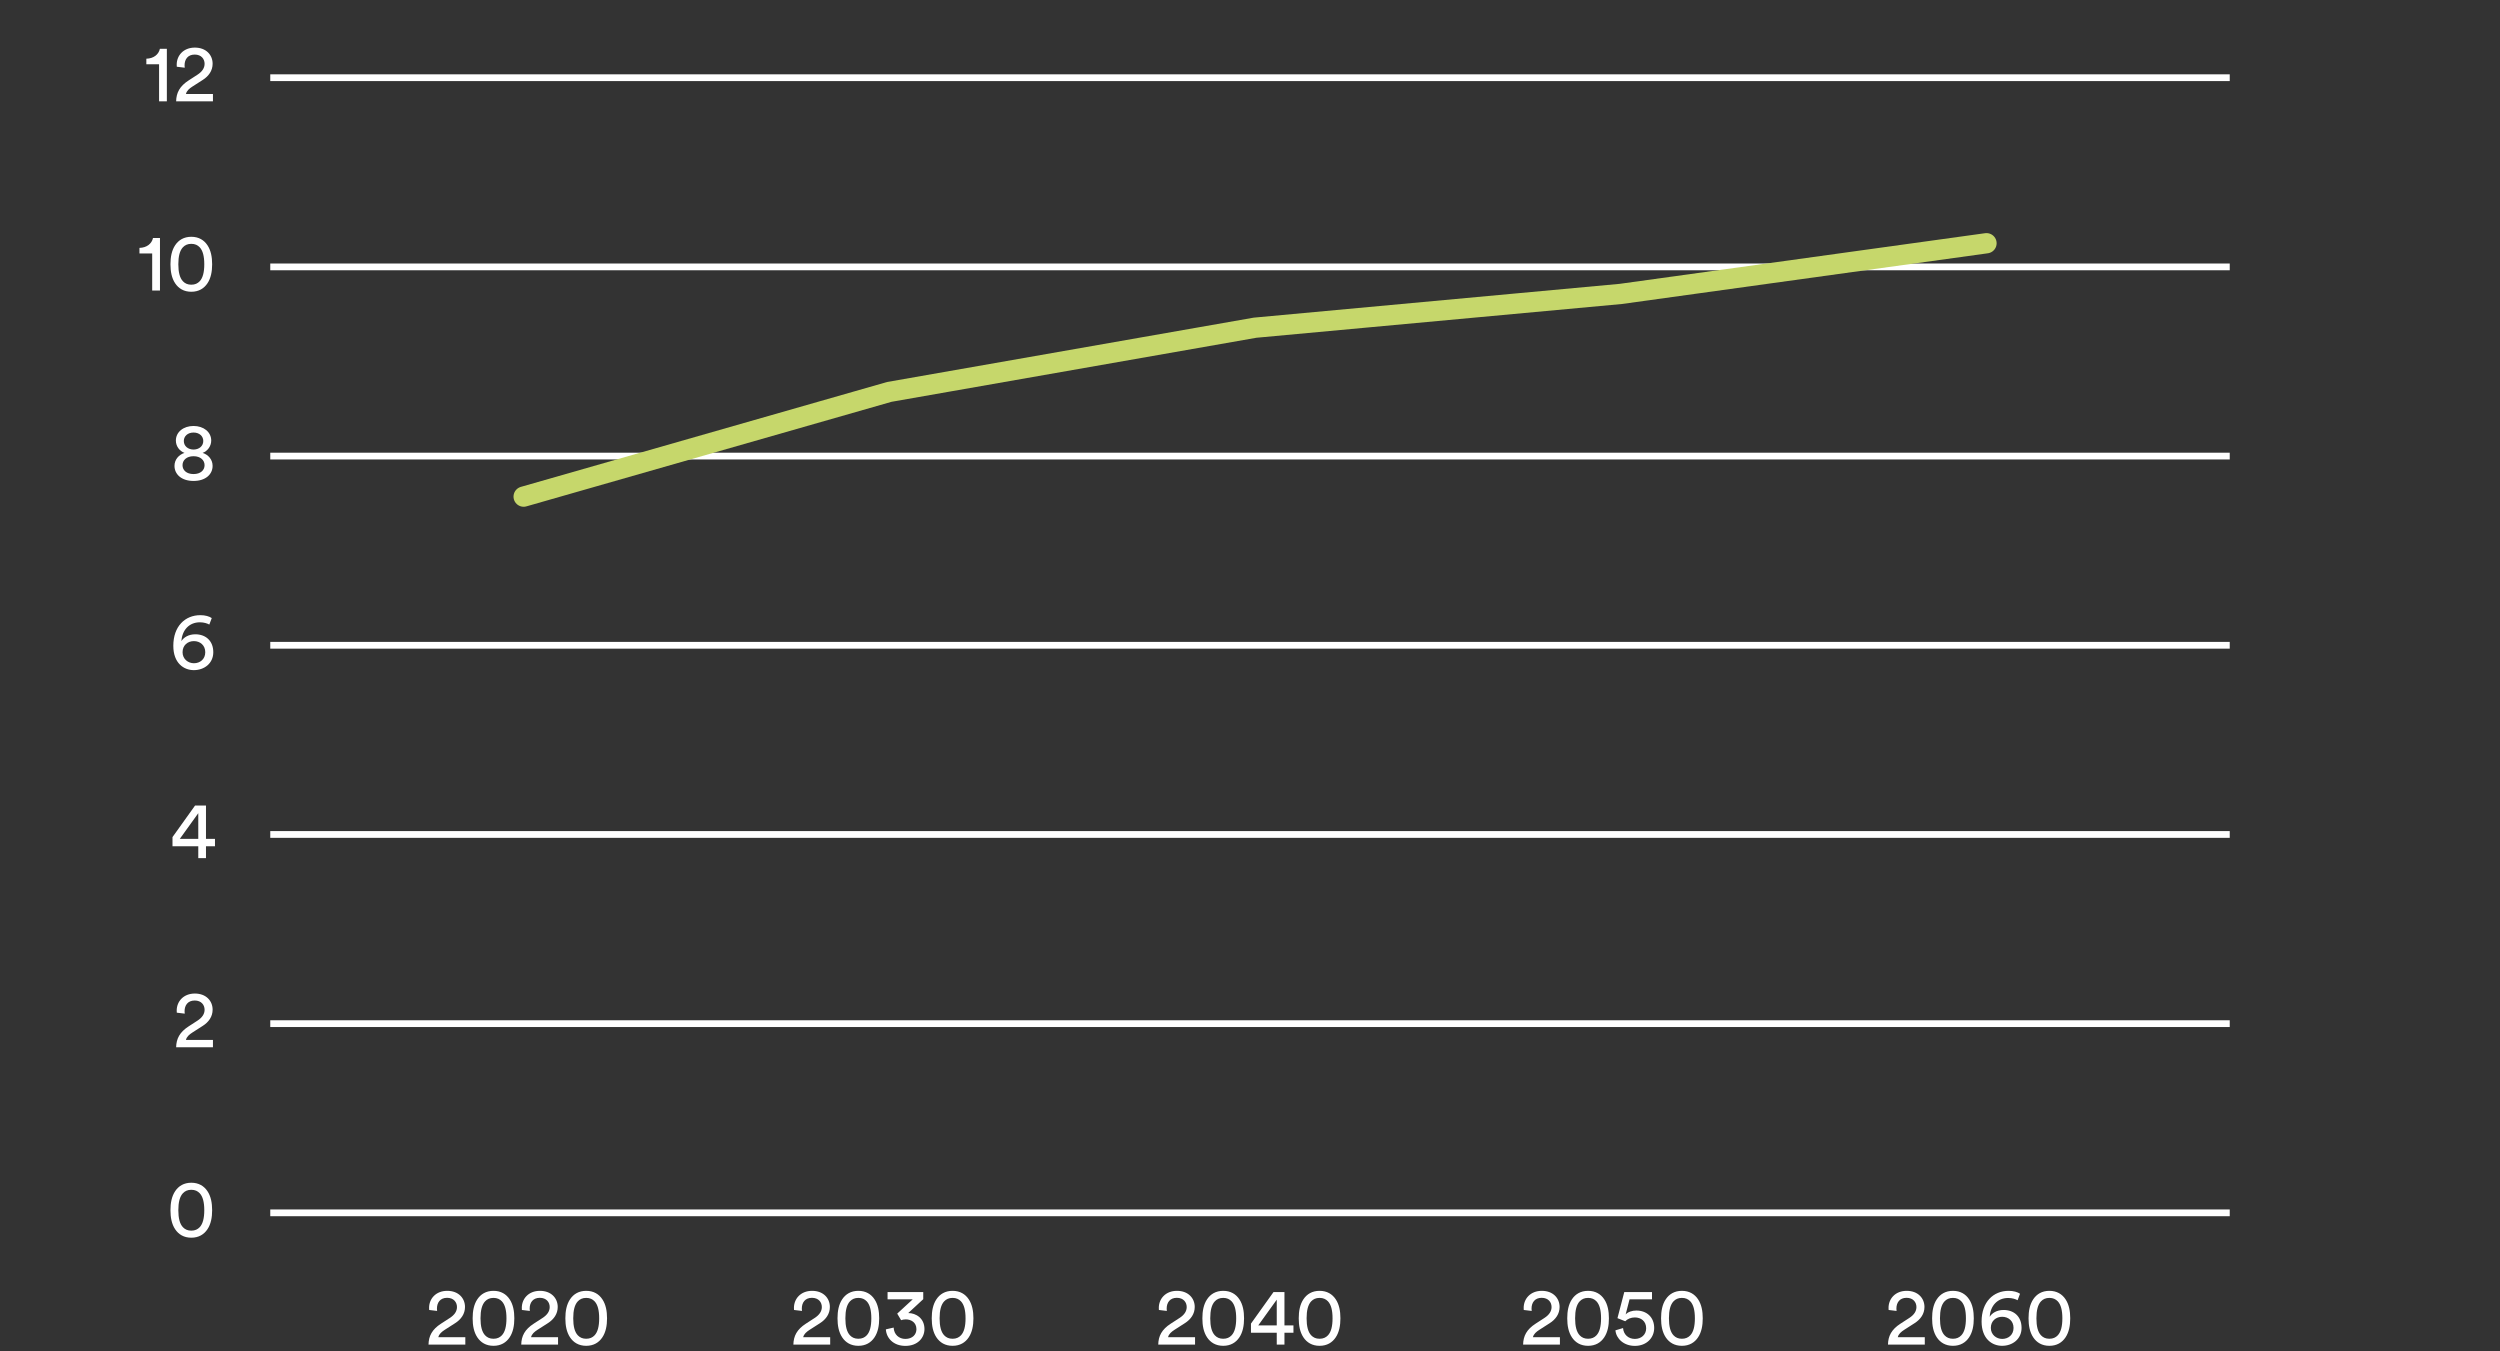 <svg width="370" height="200" viewBox="0 0 370 200" fill="none" xmlns="http://www.w3.org/2000/svg">
<rect x="0" y="0" width="370" height="200" fill="#333333" stroke="none"/>
<g clip-path="url(#clip0_2138_32455)">
<line x1="40" y1="11.5" x2="330" y2="11.5" stroke="white"/>
<line x1="40" y1="39.5" x2="330" y2="39.5" stroke="white"/>
<line x1="40" y1="67.5" x2="330" y2="67.5" stroke="white"/>
<line x1="40" y1="95.5" x2="330" y2="95.5" stroke="white"/>
<line x1="40" y1="123.5" x2="330" y2="123.5" stroke="white"/>
<line x1="40" y1="151.5" x2="330" y2="151.5" stroke="white"/>
<line x1="40" y1="179.5" x2="330" y2="179.5" stroke="white"/>
<path d="M24.695 15V7.224H23.663C23.483 8.064 22.739 8.664 21.659 8.688V9.516H23.543V15H24.695ZM27.34 10.02C27.328 9.9 27.316 9.78 27.316 9.672C27.316 8.784 27.796 8.076 28.816 8.076C29.8 8.076 30.28 8.736 30.28 9.444C30.28 10.044 29.944 10.596 29.212 11.064L27.916 11.904C26.596 12.756 26.092 13.728 26.068 15H31.516V13.908H27.52C27.628 13.428 28.024 13.104 28.468 12.816L30.004 11.832C30.892 11.268 31.468 10.452 31.468 9.432C31.468 8.136 30.508 7.044 28.84 7.044C27.136 7.044 26.152 8.232 26.152 9.564C26.152 9.66 26.152 9.768 26.164 9.876L27.34 10.02Z" fill="white"/>
<path d="M23.676 43V35.224H22.644C22.464 36.064 21.72 36.664 20.64 36.688V37.516H22.524V43H23.676ZM26.393 39.112C26.393 37.924 26.609 37.084 27.077 36.592C27.377 36.28 27.761 36.088 28.313 36.088C28.865 36.088 29.249 36.28 29.549 36.592C30.017 37.084 30.233 37.924 30.233 39.112C30.233 40.3 30.017 41.14 29.549 41.632C29.249 41.944 28.865 42.136 28.313 42.136C27.761 42.136 27.377 41.944 27.077 41.632C26.609 41.14 26.393 40.3 26.393 39.112ZM25.229 39.112C25.229 40.18 25.409 41.164 25.925 41.932C26.429 42.688 27.209 43.18 28.313 43.18C29.417 43.18 30.197 42.688 30.701 41.932C31.217 41.164 31.397 40.18 31.397 39.112C31.397 38.044 31.217 37.06 30.701 36.292C30.197 35.536 29.417 35.044 28.313 35.044C27.209 35.044 26.429 35.536 25.925 36.292C25.409 37.06 25.229 38.044 25.229 39.112Z" fill="white"/>
<path d="M28.645 66.536C27.817 66.524 27.205 66.02 27.205 65.264C27.205 64.568 27.769 64.016 28.645 64.016C29.521 64.016 30.085 64.568 30.085 65.264C30.085 66.02 29.473 66.524 28.645 66.536ZM28.645 70.16C27.601 70.16 27.013 69.584 27.013 68.852C27.013 68.108 27.613 67.52 28.645 67.52C29.677 67.52 30.277 68.108 30.277 68.852C30.277 69.584 29.689 70.16 28.645 70.16ZM28.645 71.18C30.433 71.18 31.465 70.196 31.465 68.948C31.465 68 30.817 67.292 29.989 67.028C30.709 66.764 31.261 66.044 31.261 65.204C31.261 63.932 30.133 63.044 28.645 63.044C27.157 63.044 26.029 63.932 26.029 65.204C26.029 66.068 26.593 66.764 27.301 67.028C26.473 67.304 25.825 68 25.825 68.948C25.825 70.196 26.857 71.18 28.645 71.18Z" fill="white"/>
<path d="M31.339 91.476C30.979 91.224 30.367 91.044 29.659 91.044C27.391 91.044 25.651 92.688 25.651 95.58C25.651 98.148 27.199 99.18 28.687 99.18C30.211 99.18 31.567 98.196 31.567 96.528C31.567 94.836 30.439 93.876 28.903 93.876C27.871 93.876 27.163 94.368 26.851 94.884C26.947 93.288 27.967 92.1 29.587 92.1C30.175 92.1 30.691 92.268 30.979 92.436L31.339 91.476ZM27.019 96.528C27.019 95.484 27.799 94.884 28.699 94.884C29.599 94.884 30.379 95.484 30.379 96.528C30.379 97.56 29.611 98.16 28.699 98.16C27.847 98.16 27.019 97.548 27.019 96.528Z" fill="white"/>
<path d="M25.529 125.248H29.345V127H30.485V125.248H31.817V124.156H30.485V119.224H28.865L25.529 123.892V125.248ZM29.345 124.156H26.609L29.345 120.352V124.156Z" fill="white"/>
<path d="M27.34 150.02C27.328 149.9 27.316 149.78 27.316 149.672C27.316 148.784 27.796 148.076 28.816 148.076C29.8 148.076 30.28 148.736 30.28 149.444C30.28 150.044 29.944 150.596 29.212 151.064L27.916 151.904C26.596 152.756 26.092 153.728 26.068 155H31.516V153.908H27.52C27.628 153.428 28.024 153.104 28.468 152.816L30.004 151.832C30.892 151.268 31.468 150.452 31.468 149.432C31.468 148.136 30.508 147.044 28.84 147.044C27.136 147.044 26.152 148.232 26.152 149.564C26.152 149.66 26.152 149.768 26.164 149.876L27.34 150.02Z" fill="white"/>
<path d="M26.393 179.112C26.393 177.924 26.609 177.084 27.077 176.592C27.377 176.28 27.761 176.088 28.313 176.088C28.865 176.088 29.249 176.28 29.549 176.592C30.017 177.084 30.233 177.924 30.233 179.112C30.233 180.3 30.017 181.14 29.549 181.632C29.249 181.944 28.865 182.136 28.313 182.136C27.761 182.136 27.377 181.944 27.077 181.632C26.609 181.14 26.393 180.3 26.393 179.112ZM25.229 179.112C25.229 180.18 25.409 181.164 25.925 181.932C26.429 182.688 27.209 183.18 28.313 183.18C29.417 183.18 30.197 182.688 30.701 181.932C31.217 181.164 31.397 180.18 31.397 179.112C31.397 178.044 31.217 177.06 30.701 176.292C30.197 175.536 29.417 175.044 28.313 175.044C27.209 175.044 26.429 175.536 25.925 176.292C25.409 177.06 25.229 178.044 25.229 179.112Z" fill="white"/>
<path d="M64.692 194.02C64.68 193.9 64.668 193.78 64.668 193.672C64.668 192.784 65.148 192.076 66.168 192.076C67.152 192.076 67.632 192.736 67.632 193.444C67.632 194.044 67.296 194.596 66.564 195.064L65.268 195.904C63.948 196.756 63.444 197.728 63.42 199H68.868V197.908H64.872C64.98 197.428 65.376 197.104 65.82 196.816L67.356 195.832C68.244 195.268 68.82 194.452 68.82 193.432C68.82 192.136 67.86 191.044 66.192 191.044C64.488 191.044 63.504 192.232 63.504 193.564C63.504 193.66 63.504 193.768 63.516 193.876L64.692 194.02ZM71.116 195.112C71.116 193.924 71.332 193.084 71.8 192.592C72.1 192.28 72.484 192.088 73.036 192.088C73.588 192.088 73.972 192.28 74.272 192.592C74.74 193.084 74.956 193.924 74.956 195.112C74.956 196.3 74.74 197.14 74.272 197.632C73.972 197.944 73.588 198.136 73.036 198.136C72.484 198.136 72.1 197.944 71.8 197.632C71.332 197.14 71.116 196.3 71.116 195.112ZM69.952 195.112C69.952 196.18 70.132 197.164 70.648 197.932C71.152 198.688 71.932 199.18 73.036 199.18C74.14 199.18 74.92 198.688 75.424 197.932C75.94 197.164 76.12 196.18 76.12 195.112C76.12 194.044 75.94 193.06 75.424 192.292C74.92 191.536 74.14 191.044 73.036 191.044C71.932 191.044 71.152 191.536 70.648 192.292C70.132 193.06 69.952 194.044 69.952 195.112ZM78.415 194.02C78.403 193.9 78.391 193.78 78.391 193.672C78.391 192.784 78.871 192.076 79.891 192.076C80.875 192.076 81.355 192.736 81.355 193.444C81.355 194.044 81.019 194.596 80.287 195.064L78.991 195.904C77.671 196.756 77.167 197.728 77.143 199H82.591V197.908H78.595C78.703 197.428 79.099 197.104 79.543 196.816L81.079 195.832C81.967 195.268 82.543 194.452 82.543 193.432C82.543 192.136 81.583 191.044 79.915 191.044C78.211 191.044 77.227 192.232 77.227 193.564C77.227 193.66 77.227 193.768 77.239 193.876L78.415 194.02ZM84.838 195.112C84.838 193.924 85.054 193.084 85.522 192.592C85.822 192.28 86.206 192.088 86.758 192.088C87.31 192.088 87.694 192.28 87.994 192.592C88.462 193.084 88.678 193.924 88.678 195.112C88.678 196.3 88.462 197.14 87.994 197.632C87.694 197.944 87.31 198.136 86.758 198.136C86.206 198.136 85.822 197.944 85.522 197.632C85.054 197.14 84.838 196.3 84.838 195.112ZM83.674 195.112C83.674 196.18 83.854 197.164 84.37 197.932C84.874 198.688 85.654 199.18 86.758 199.18C87.862 199.18 88.642 198.688 89.146 197.932C89.662 197.164 89.842 196.18 89.842 195.112C89.842 194.044 89.662 193.06 89.146 192.292C88.642 191.536 87.862 191.044 86.758 191.044C85.654 191.044 84.874 191.536 84.37 192.292C83.854 193.06 83.674 194.044 83.674 195.112Z" fill="white"/>
<path d="M118.692 194.02C118.68 193.9 118.668 193.78 118.668 193.672C118.668 192.784 119.148 192.076 120.168 192.076C121.152 192.076 121.632 192.736 121.632 193.444C121.632 194.044 121.296 194.596 120.564 195.064L119.268 195.904C117.948 196.756 117.444 197.728 117.42 199H122.868V197.908H118.872C118.98 197.428 119.376 197.104 119.82 196.816L121.356 195.832C122.244 195.268 122.82 194.452 122.82 193.432C122.82 192.136 121.86 191.044 120.192 191.044C118.488 191.044 117.504 192.232 117.504 193.564C117.504 193.66 117.504 193.768 117.516 193.876L118.692 194.02ZM125.116 195.112C125.116 193.924 125.332 193.084 125.8 192.592C126.1 192.28 126.484 192.088 127.036 192.088C127.588 192.088 127.972 192.28 128.272 192.592C128.74 193.084 128.956 193.924 128.956 195.112C128.956 196.3 128.74 197.14 128.272 197.632C127.972 197.944 127.588 198.136 127.036 198.136C126.484 198.136 126.1 197.944 125.8 197.632C125.332 197.14 125.116 196.3 125.116 195.112ZM123.952 195.112C123.952 196.18 124.132 197.164 124.648 197.932C125.152 198.688 125.932 199.18 127.036 199.18C128.14 199.18 128.92 198.688 129.424 197.932C129.94 197.164 130.12 196.18 130.12 195.112C130.12 194.044 129.94 193.06 129.424 192.292C128.92 191.536 128.14 191.044 127.036 191.044C125.932 191.044 125.152 191.536 124.648 192.292C124.132 193.06 123.952 194.044 123.952 195.112ZM133.364 195.388C133.568 195.316 133.808 195.268 134.048 195.268C134.816 195.268 135.632 195.7 135.632 196.72C135.632 197.5 135.056 198.16 133.988 198.16C133.052 198.16 132.308 197.512 132.26 196.48L131.108 196.744C131.18 198.016 132.2 199.192 134 199.192C135.812 199.192 136.82 198.004 136.82 196.696C136.82 195.1 135.56 194.332 134.42 194.332L136.64 192.28V191.224H131.36V192.304H135.08L132.788 194.416L133.364 195.388ZM139.061 195.112C139.061 193.924 139.277 193.084 139.745 192.592C140.045 192.28 140.429 192.088 140.981 192.088C141.533 192.088 141.917 192.28 142.217 192.592C142.685 193.084 142.901 193.924 142.901 195.112C142.901 196.3 142.685 197.14 142.217 197.632C141.917 197.944 141.533 198.136 140.981 198.136C140.429 198.136 140.045 197.944 139.745 197.632C139.277 197.14 139.061 196.3 139.061 195.112ZM137.897 195.112C137.897 196.18 138.077 197.164 138.593 197.932C139.097 198.688 139.877 199.18 140.981 199.18C142.085 199.18 142.865 198.688 143.369 197.932C143.885 197.164 144.065 196.18 144.065 195.112C144.065 194.044 143.885 193.06 143.369 192.292C142.865 191.536 142.085 191.044 140.981 191.044C139.877 191.044 139.097 191.536 138.593 192.292C138.077 193.06 137.897 194.044 137.897 195.112Z" fill="white"/>
<path d="M172.692 194.02C172.68 193.9 172.668 193.78 172.668 193.672C172.668 192.784 173.148 192.076 174.168 192.076C175.152 192.076 175.632 192.736 175.632 193.444C175.632 194.044 175.296 194.596 174.564 195.064L173.268 195.904C171.948 196.756 171.444 197.728 171.42 199H176.868V197.908H172.872C172.98 197.428 173.376 197.104 173.82 196.816L175.356 195.832C176.244 195.268 176.82 194.452 176.82 193.432C176.82 192.136 175.86 191.044 174.192 191.044C172.488 191.044 171.504 192.232 171.504 193.564C171.504 193.66 171.504 193.768 171.516 193.876L172.692 194.02ZM179.116 195.112C179.116 193.924 179.332 193.084 179.8 192.592C180.1 192.28 180.484 192.088 181.036 192.088C181.588 192.088 181.972 192.28 182.272 192.592C182.74 193.084 182.956 193.924 182.956 195.112C182.956 196.3 182.74 197.14 182.272 197.632C181.972 197.944 181.588 198.136 181.036 198.136C180.484 198.136 180.1 197.944 179.8 197.632C179.332 197.14 179.116 196.3 179.116 195.112ZM177.952 195.112C177.952 196.18 178.132 197.164 178.648 197.932C179.152 198.688 179.932 199.18 181.036 199.18C182.14 199.18 182.92 198.688 183.424 197.932C183.94 197.164 184.12 196.18 184.12 195.112C184.12 194.044 183.94 193.06 183.424 192.292C182.92 191.536 182.14 191.044 181.036 191.044C179.932 191.044 179.152 191.536 178.648 192.292C178.132 193.06 177.952 194.044 177.952 195.112ZM185.143 197.248H188.959V199H190.099V197.248H191.431V196.156H190.099V191.224H188.479L185.143 195.892V197.248ZM188.959 196.156H186.223L188.959 192.352V196.156ZM193.377 195.112C193.377 193.924 193.593 193.084 194.061 192.592C194.361 192.28 194.745 192.088 195.297 192.088C195.849 192.088 196.233 192.28 196.533 192.592C197.001 193.084 197.217 193.924 197.217 195.112C197.217 196.3 197.001 197.14 196.533 197.632C196.233 197.944 195.849 198.136 195.297 198.136C194.745 198.136 194.361 197.944 194.061 197.632C193.593 197.14 193.377 196.3 193.377 195.112ZM192.213 195.112C192.213 196.18 192.393 197.164 192.909 197.932C193.413 198.688 194.193 199.18 195.297 199.18C196.401 199.18 197.181 198.688 197.685 197.932C198.201 197.164 198.381 196.18 198.381 195.112C198.381 194.044 198.201 193.06 197.685 192.292C197.181 191.536 196.401 191.044 195.297 191.044C194.193 191.044 193.413 191.536 192.909 192.292C192.393 193.06 192.213 194.044 192.213 195.112Z" fill="white"/>
<path d="M226.692 194.02C226.68 193.9 226.668 193.78 226.668 193.672C226.668 192.784 227.148 192.076 228.168 192.076C229.152 192.076 229.632 192.736 229.632 193.444C229.632 194.044 229.296 194.596 228.564 195.064L227.268 195.904C225.948 196.756 225.444 197.728 225.42 199H230.868V197.908H226.872C226.98 197.428 227.376 197.104 227.82 196.816L229.356 195.832C230.244 195.268 230.82 194.452 230.82 193.432C230.82 192.136 229.86 191.044 228.192 191.044C226.488 191.044 225.504 192.232 225.504 193.564C225.504 193.66 225.504 193.768 225.516 193.876L226.692 194.02ZM233.116 195.112C233.116 193.924 233.332 193.084 233.8 192.592C234.1 192.28 234.484 192.088 235.036 192.088C235.588 192.088 235.972 192.28 236.272 192.592C236.74 193.084 236.956 193.924 236.956 195.112C236.956 196.3 236.74 197.14 236.272 197.632C235.972 197.944 235.588 198.136 235.036 198.136C234.484 198.136 234.1 197.944 233.8 197.632C233.332 197.14 233.116 196.3 233.116 195.112ZM231.952 195.112C231.952 196.18 232.132 197.164 232.648 197.932C233.152 198.688 233.932 199.18 235.036 199.18C236.14 199.18 236.92 198.688 237.424 197.932C237.94 197.164 238.12 196.18 238.12 195.112C238.12 194.044 237.94 193.06 237.424 192.292C236.92 191.536 236.14 191.044 235.036 191.044C233.932 191.044 233.152 191.536 232.648 192.292C232.132 193.06 231.952 194.044 231.952 195.112ZM239.084 196.888C239.192 198.112 240.308 199.192 241.964 199.192C243.692 199.192 244.82 198.004 244.82 196.54C244.82 194.932 243.704 193.96 242.18 193.96C241.568 193.96 240.944 194.152 240.596 194.536L241.172 192.304H244.496V191.224H240.392L239.384 195.088C239.78 195.232 240.128 195.388 240.536 195.544C240.872 195.196 241.4 194.98 241.952 194.98C242.852 194.98 243.632 195.52 243.632 196.588C243.632 197.548 242.888 198.16 241.964 198.16C240.992 198.16 240.284 197.512 240.212 196.552L239.084 196.888ZM247.002 195.112C247.002 193.924 247.218 193.084 247.686 192.592C247.986 192.28 248.37 192.088 248.922 192.088C249.474 192.088 249.858 192.28 250.158 192.592C250.626 193.084 250.842 193.924 250.842 195.112C250.842 196.3 250.626 197.14 250.158 197.632C249.858 197.944 249.474 198.136 248.922 198.136C248.37 198.136 247.986 197.944 247.686 197.632C247.218 197.14 247.002 196.3 247.002 195.112ZM245.838 195.112C245.838 196.18 246.018 197.164 246.534 197.932C247.038 198.688 247.818 199.18 248.922 199.18C250.026 199.18 250.806 198.688 251.31 197.932C251.826 197.164 252.006 196.18 252.006 195.112C252.006 194.044 251.826 193.06 251.31 192.292C250.806 191.536 250.026 191.044 248.922 191.044C247.818 191.044 247.038 191.536 246.534 192.292C246.018 193.06 245.838 194.044 245.838 195.112Z" fill="white"/>
<path d="M280.692 194.02C280.68 193.9 280.668 193.78 280.668 193.672C280.668 192.784 281.148 192.076 282.168 192.076C283.152 192.076 283.632 192.736 283.632 193.444C283.632 194.044 283.296 194.596 282.564 195.064L281.268 195.904C279.948 196.756 279.444 197.728 279.42 199H284.868V197.908H280.872C280.98 197.428 281.376 197.104 281.82 196.816L283.356 195.832C284.244 195.268 284.82 194.452 284.82 193.432C284.82 192.136 283.86 191.044 282.192 191.044C280.488 191.044 279.504 192.232 279.504 193.564C279.504 193.66 279.504 193.768 279.516 193.876L280.692 194.02ZM287.116 195.112C287.116 193.924 287.332 193.084 287.8 192.592C288.1 192.28 288.484 192.088 289.036 192.088C289.588 192.088 289.972 192.28 290.272 192.592C290.74 193.084 290.956 193.924 290.956 195.112C290.956 196.3 290.74 197.14 290.272 197.632C289.972 197.944 289.588 198.136 289.036 198.136C288.484 198.136 288.1 197.944 287.8 197.632C287.332 197.14 287.116 196.3 287.116 195.112ZM285.952 195.112C285.952 196.18 286.132 197.164 286.648 197.932C287.152 198.688 287.932 199.18 289.036 199.18C290.14 199.18 290.92 198.688 291.424 197.932C291.94 197.164 292.12 196.18 292.12 195.112C292.12 194.044 291.94 193.06 291.424 192.292C290.92 191.536 290.14 191.044 289.036 191.044C287.932 191.044 287.152 191.536 286.648 192.292C286.132 193.06 285.952 194.044 285.952 195.112ZM298.964 191.476C298.604 191.224 297.992 191.044 297.284 191.044C295.016 191.044 293.276 192.688 293.276 195.58C293.276 198.148 294.824 199.18 296.312 199.18C297.836 199.18 299.192 198.196 299.192 196.528C299.192 194.836 298.064 193.876 296.528 193.876C295.496 193.876 294.788 194.368 294.476 194.884C294.572 193.288 295.592 192.1 297.212 192.1C297.8 192.1 298.316 192.268 298.604 192.436L298.964 191.476ZM294.644 196.528C294.644 195.484 295.424 194.884 296.324 194.884C297.224 194.884 298.004 195.484 298.004 196.528C298.004 197.56 297.236 198.16 296.324 198.16C295.472 198.16 294.644 197.548 294.644 196.528ZM301.389 195.112C301.389 193.924 301.605 193.084 302.073 192.592C302.373 192.28 302.757 192.088 303.309 192.088C303.861 192.088 304.245 192.28 304.545 192.592C305.013 193.084 305.229 193.924 305.229 195.112C305.229 196.3 305.013 197.14 304.545 197.632C304.245 197.944 303.861 198.136 303.309 198.136C302.757 198.136 302.373 197.944 302.073 197.632C301.605 197.14 301.389 196.3 301.389 195.112ZM300.225 195.112C300.225 196.18 300.405 197.164 300.921 197.932C301.425 198.688 302.205 199.18 303.309 199.18C304.413 199.18 305.193 198.688 305.697 197.932C306.213 197.164 306.393 196.18 306.393 195.112C306.393 194.044 306.213 193.06 305.697 192.292C305.193 191.536 304.413 191.044 303.309 191.044C302.205 191.044 301.425 191.536 300.921 192.292C300.405 193.06 300.225 194.044 300.225 195.112Z" fill="white"/>
<path d="M77.5 73.5L131.625 58L185.75 48.5L239.875 43.5L294 36" stroke="#C6D76B" stroke-width="3" stroke-linecap="round"/>
</g>
<defs>
<clipPath id="clip0_2138_32455">
<rect width="370" height="200" fill="white"/>
</clipPath>
</defs>
</svg>
